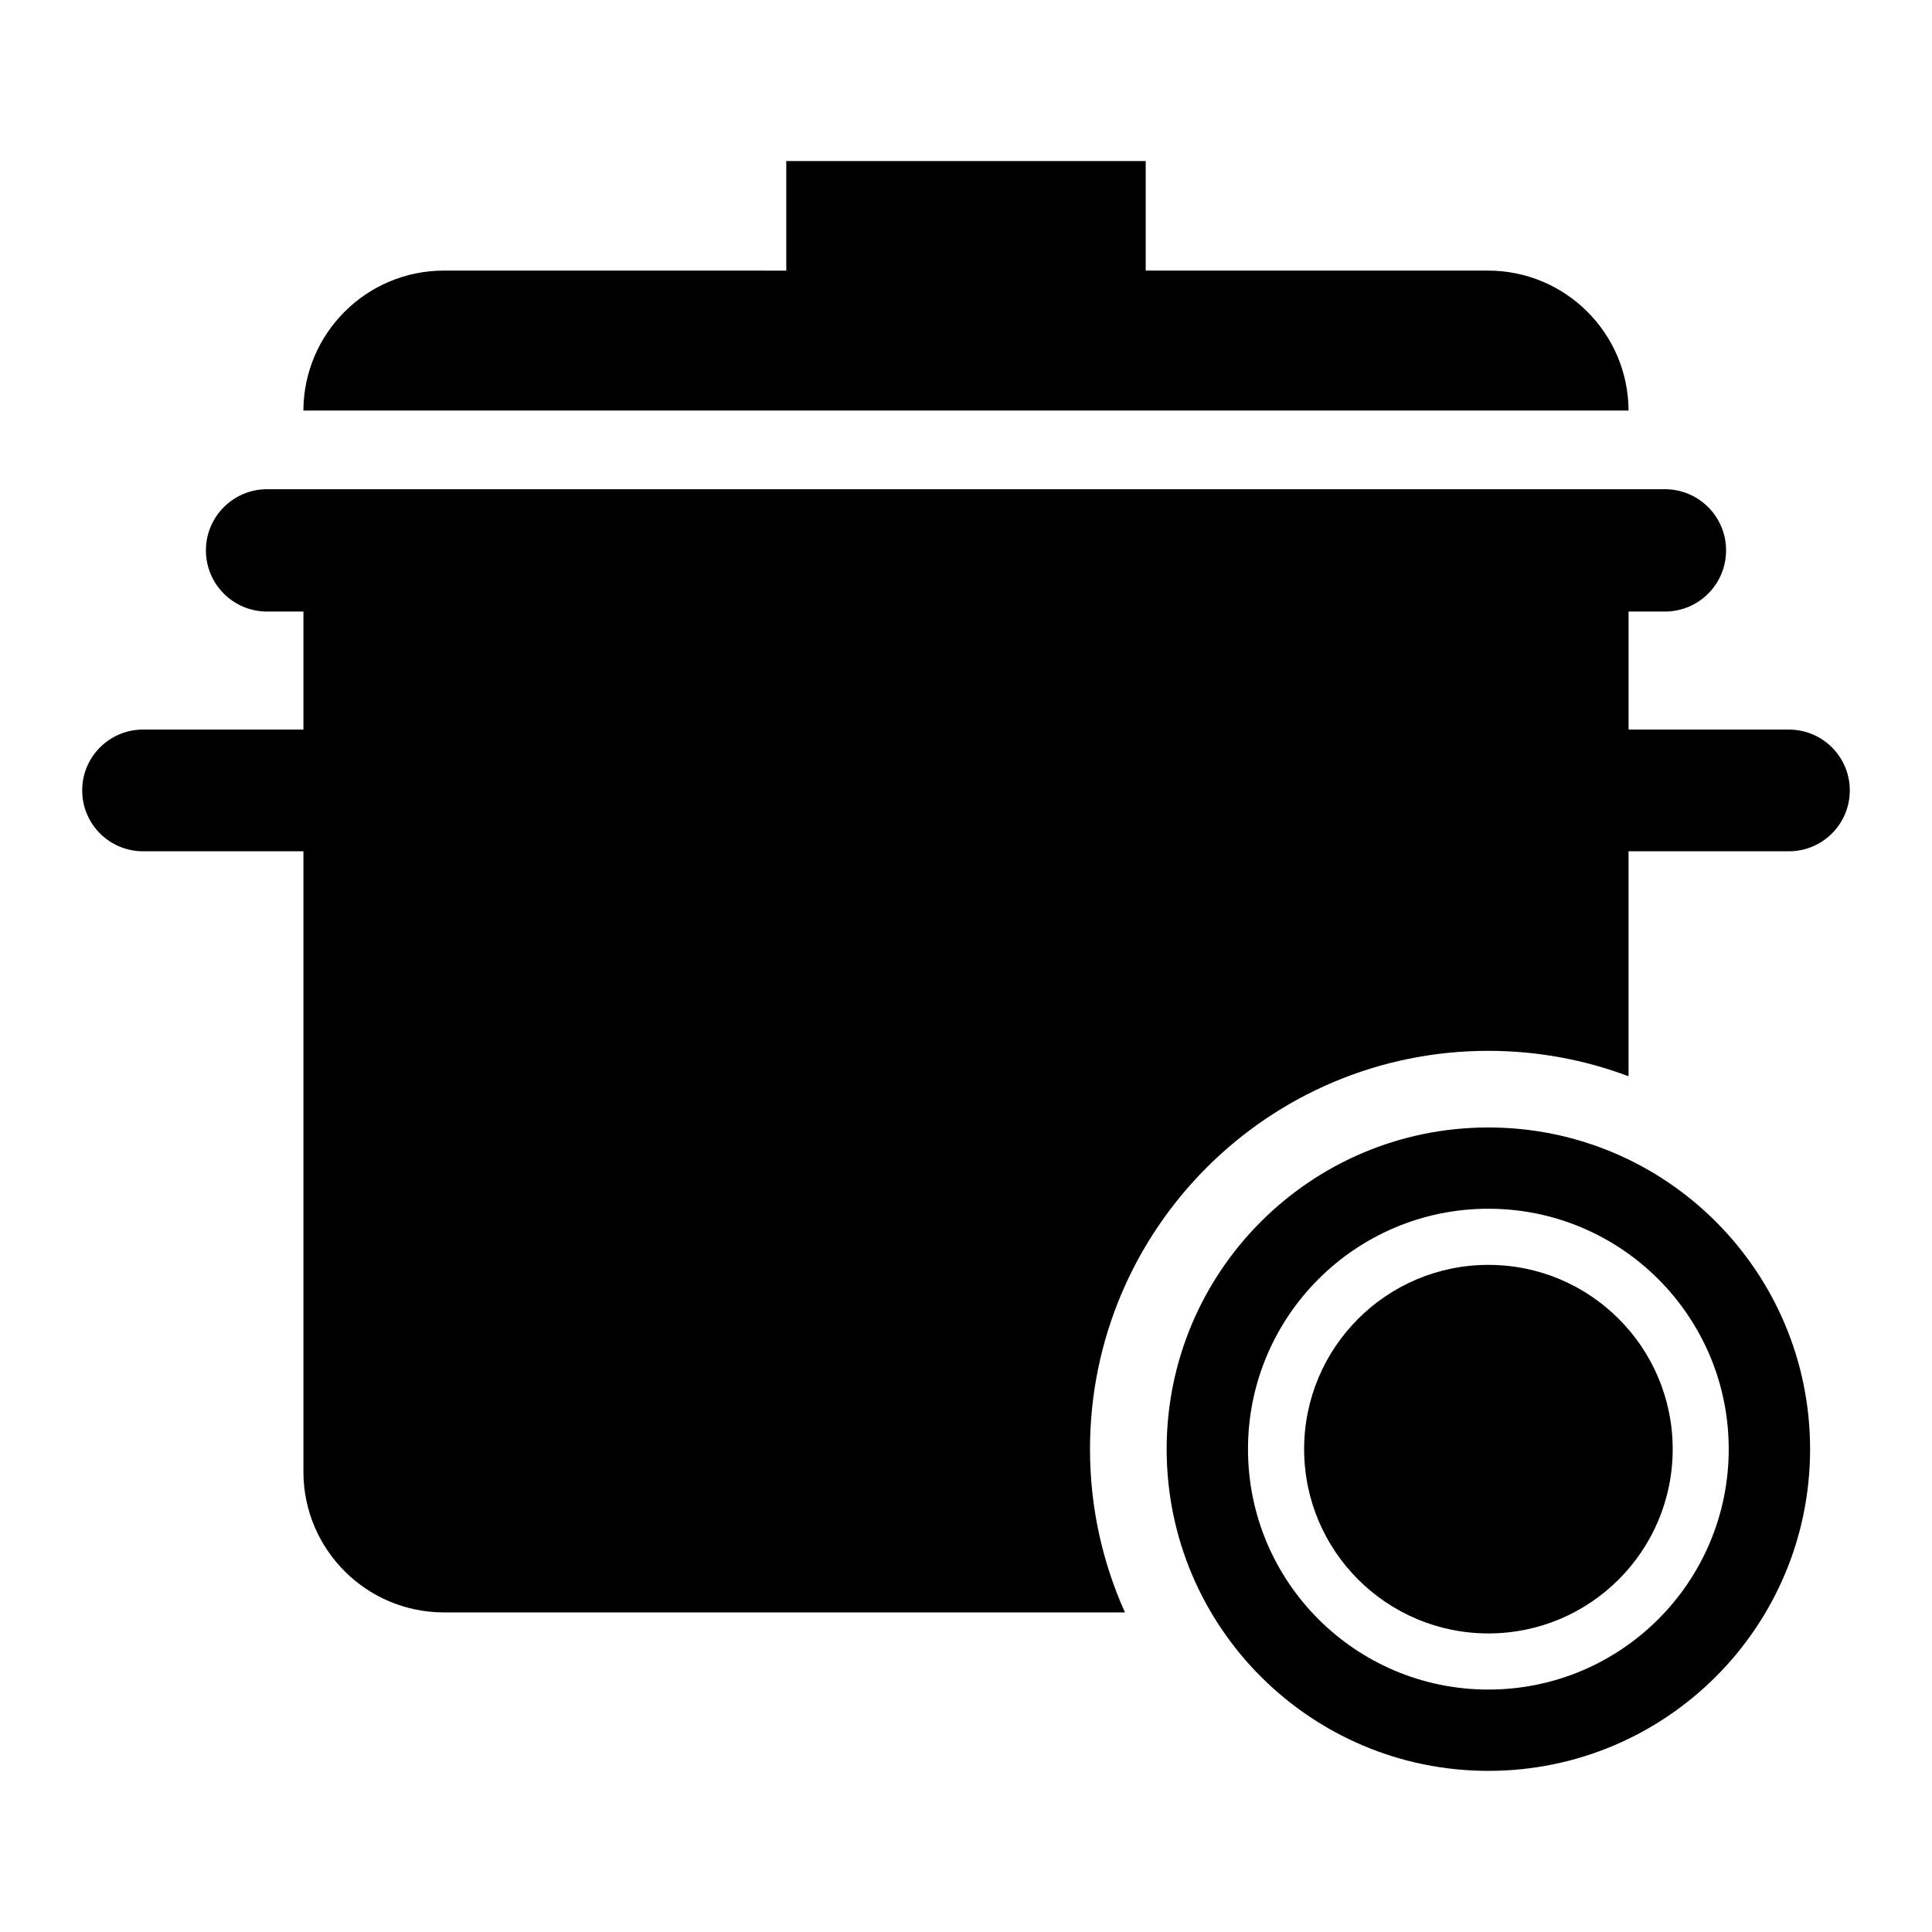 <?xml version="1.0" encoding="UTF-8"?>
<!-- Uploaded to: ICON Repo, www.svgrepo.com, Generator: ICON Repo Mixer Tools -->
<svg fill="#000000" width="800px" height="800px" version="1.1" viewBox="144 144 512 512" xmlns="http://www.w3.org/2000/svg">
 <g>
  <path d="m538.34 215.71h-90.715v-29.027h-95.254v29.031l-90.715-0.004c-20.523 0-37.16 16.586-37.254 37.086h351.18c-0.082-20.5-16.73-37.086-37.246-37.086z"/>
  <path d="m618.09 337.34h-42.5v-31.27h9.633c8.957 0 16.207-7.262 16.207-16.211s-7.25-16.211-16.207-16.211h-370.44c-8.961 0-16.211 7.262-16.211 16.211 0 8.957 7.254 16.211 16.211 16.211h9.629v31.27h-42.5c-8.91 0-16.129 7.223-16.129 16.129s7.215 16.129 16.129 16.129h42.5v164.62c0.102 20.488 16.73 37.086 37.254 37.086h180.46c-5.938-13.207-9.266-27.84-9.266-43.242 0-58.309 47.273-105.58 105.57-105.58 13.078 0 25.594 2.394 37.152 6.734v-59.617h42.5c8.91 0 16.133-7.223 16.133-16.129 0-8.902-7.219-16.125-16.133-16.125z"/>
  <path d="m538.43 442.79c-47.082 0-85.254 38.168-85.254 85.254 0 47.09 38.172 85.254 85.254 85.254 47.09 0 85.262-38.168 85.262-85.254s-38.168-85.254-85.262-85.254zm0 148.96c-35.172 0-63.699-28.516-63.699-63.711 0-35.172 28.527-63.711 63.699-63.711 35.184 0 63.699 28.539 63.699 63.711 0 35.195-28.512 63.711-63.699 63.711z"/>
  <path d="m587.28 528.04c0 26.973-21.863 48.836-48.836 48.836-26.973 0-48.836-21.863-48.836-48.836 0-26.969 21.863-48.836 48.836-48.836 26.973 0 48.836 21.867 48.836 48.836"/>
 </g>
</svg>